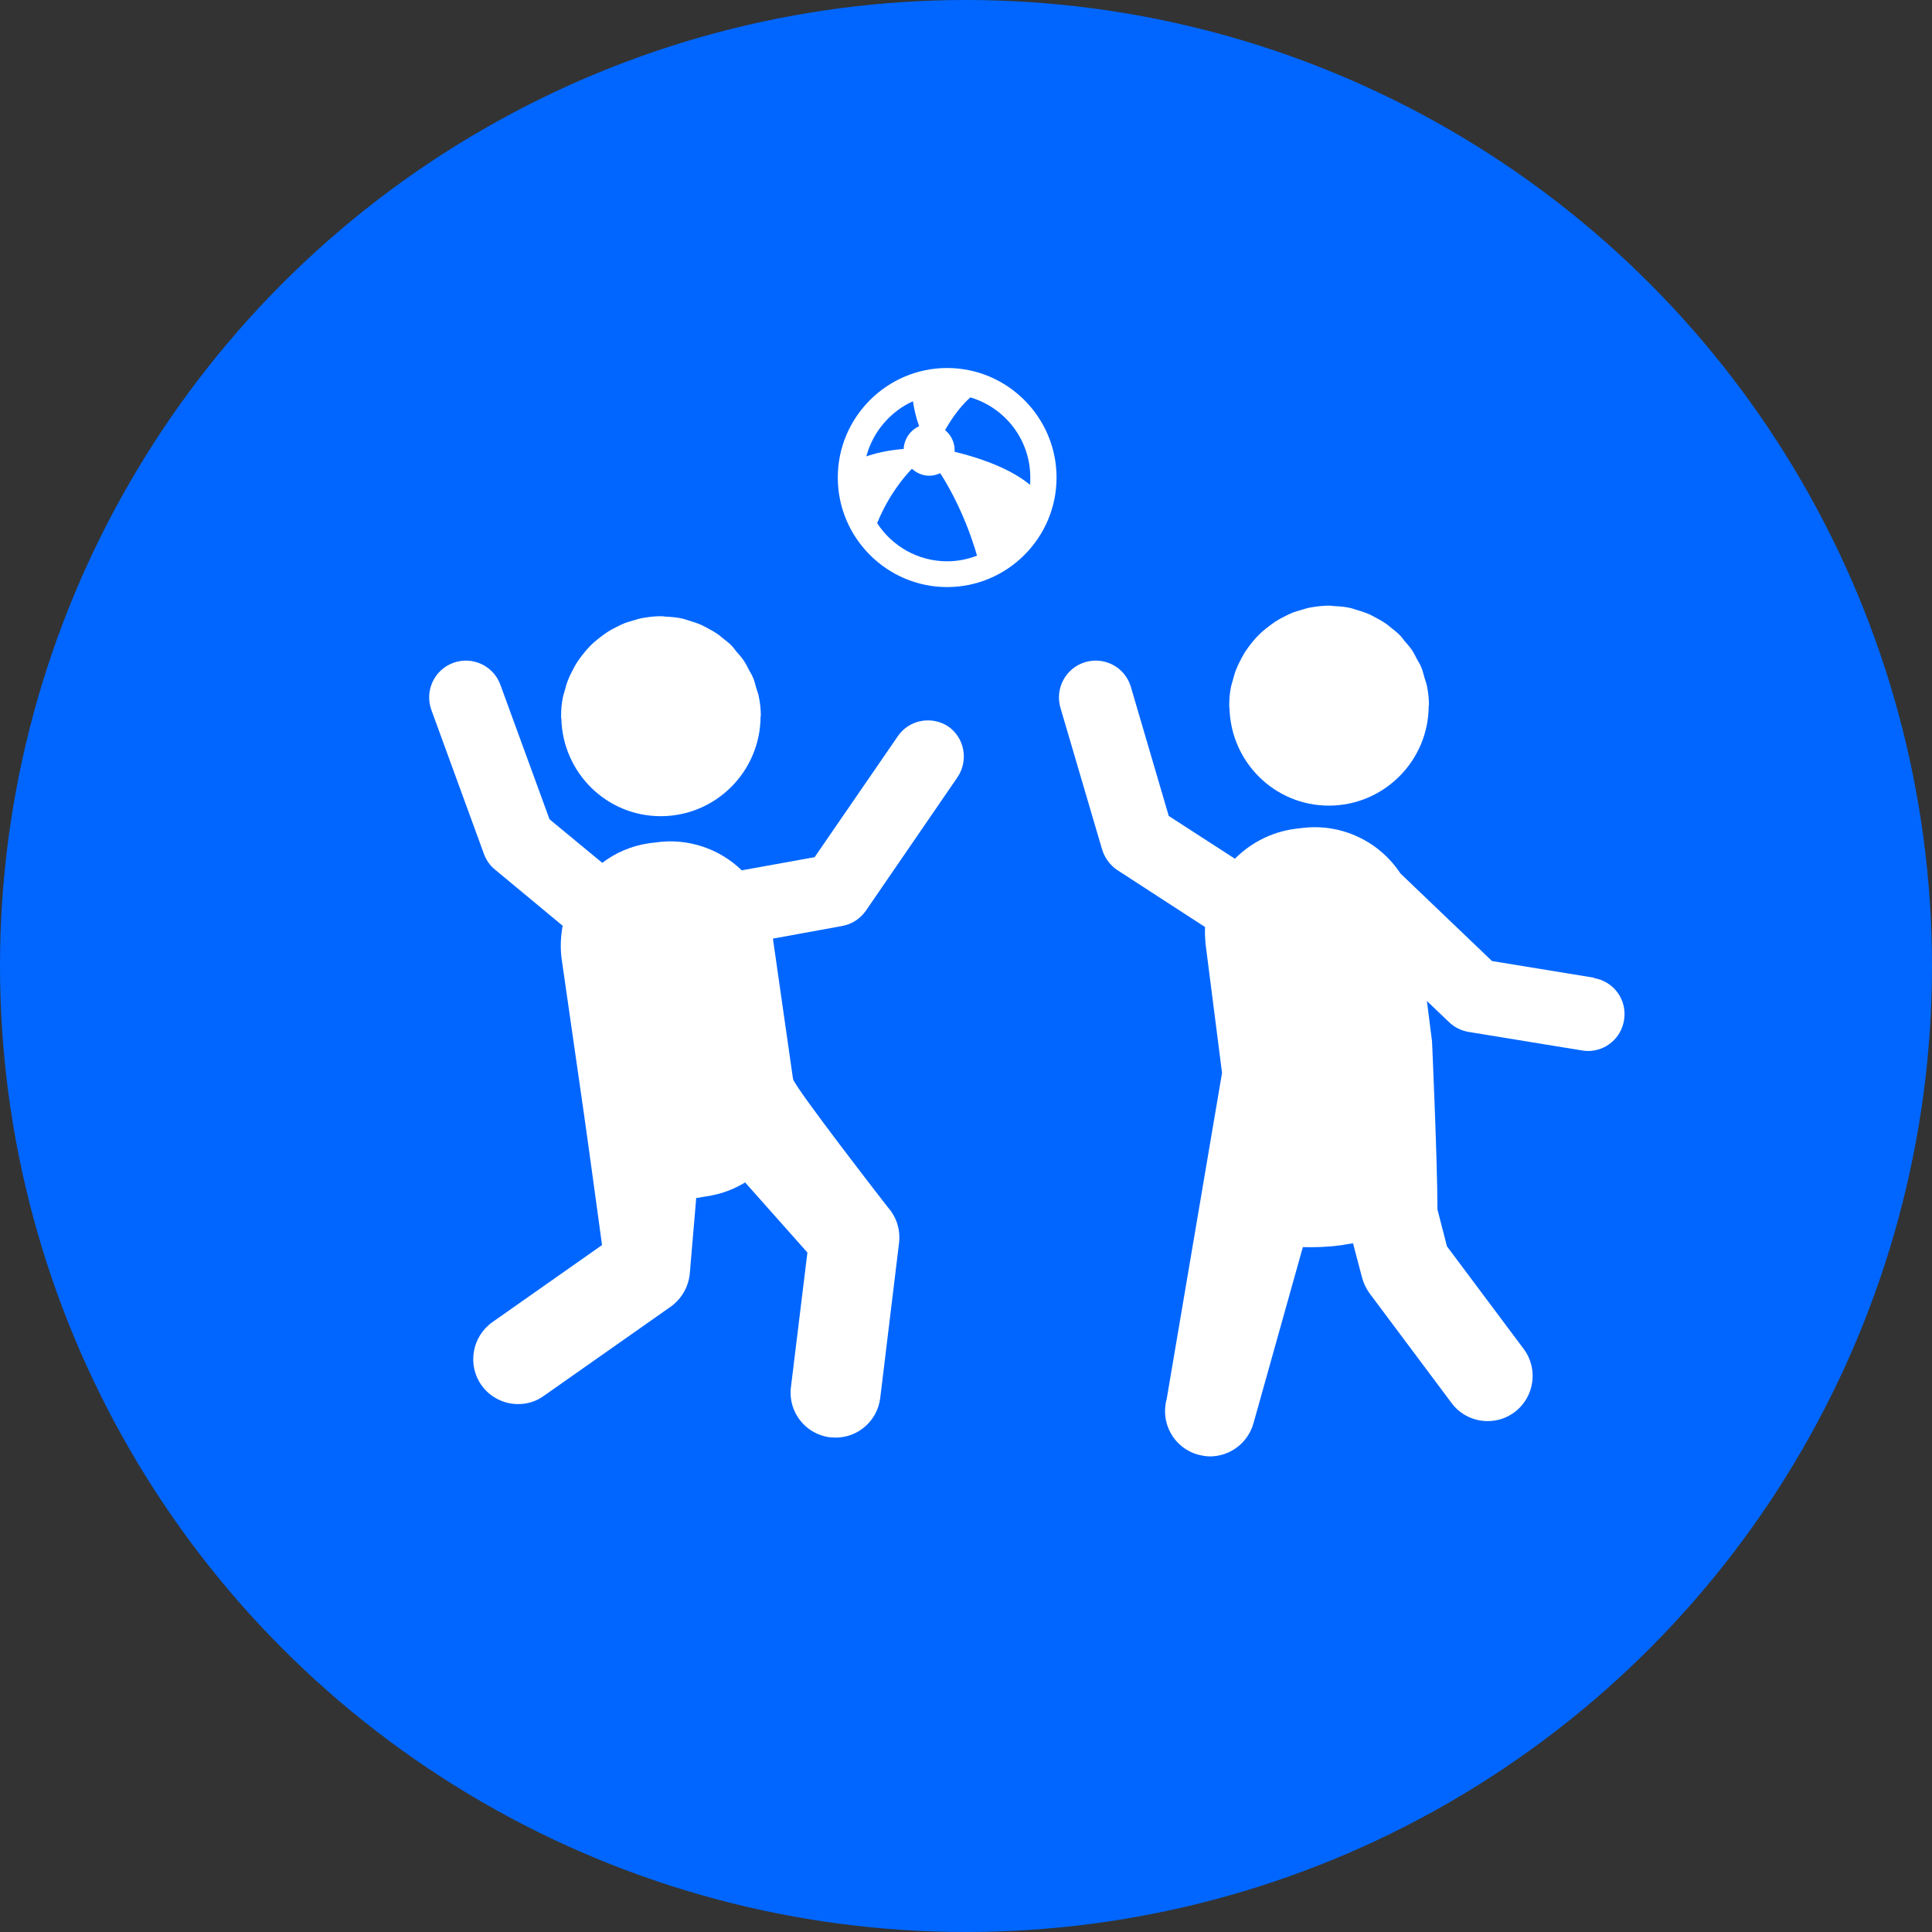 <svg width="126" height="126" viewBox="0 0 126 126" fill="none" xmlns="http://www.w3.org/2000/svg">
<rect x="0" y="0" width="126" height="126" fill="#333333" stroke="none"/>
<circle cx="63" cy="63" r="63" fill="#0066FF"/>
<g clip-path="url(#clip0_2428_13326)">
<path d="M61.771 24C57.844 24 54.638 27.21 54.638 31.144C54.638 35.077 57.844 38.287 61.771 38.287C65.699 38.287 68.905 35.077 68.905 31.144C68.905 27.21 65.699 24 61.771 24ZM56.501 29.765C56.92 28.169 58.062 26.841 59.539 26.168C59.606 26.622 59.724 27.177 59.942 27.799C59.371 28.051 58.968 28.622 58.935 29.278C57.894 29.362 57.072 29.564 56.501 29.765ZM61.771 36.606C59.858 36.606 58.179 35.615 57.206 34.119C57.944 32.303 58.968 31.093 59.472 30.572C59.774 30.841 60.16 31.026 60.613 31.026C60.865 31.026 61.117 30.959 61.318 30.858C61.989 31.9 62.997 33.749 63.718 36.237C63.114 36.472 62.459 36.606 61.771 36.606ZM67.193 31.631C66.404 30.976 64.944 30.118 62.258 29.463C62.258 29.429 62.258 29.379 62.258 29.345C62.258 28.824 62.006 28.354 61.637 28.051C61.939 27.513 62.51 26.605 63.282 25.916C65.548 26.588 67.193 28.673 67.193 31.144C67.193 31.312 67.193 31.48 67.176 31.631H67.193Z" fill="white"/>
<path d="M61.872 47.398C60.781 46.658 59.287 46.927 58.549 48.02L53.127 55.903L48.377 56.76C46.933 55.365 44.869 54.625 42.737 54.945L42.318 54.995C41.176 55.163 40.136 55.617 39.279 56.273L35.839 53.432L32.633 44.658C32.179 43.414 30.803 42.775 29.561 43.229C28.319 43.683 27.681 45.061 28.134 46.305L31.558 55.684C31.709 56.088 31.944 56.441 32.28 56.71L36.694 60.374C36.56 61.114 36.527 61.87 36.644 62.643L38.054 72.443C38.255 73.804 39.263 81.2 39.263 81.2L32.112 86.226C30.786 87.167 30.467 88.999 31.39 90.327C31.961 91.134 32.867 91.571 33.791 91.571C34.378 91.571 34.966 91.403 35.469 91.033L43.744 85.217C44.449 84.713 44.902 83.923 44.986 83.066L45.406 78.124C45.49 78.124 45.574 78.124 45.658 78.09L46.077 78.023C47.001 77.889 47.857 77.569 48.595 77.115L52.657 81.687L51.583 90.462C51.381 92.075 52.523 93.538 54.134 93.739C54.252 93.739 54.386 93.756 54.503 93.756C55.964 93.756 57.223 92.663 57.407 91.168L58.633 81.066C58.733 80.225 58.481 79.385 57.911 78.746C57.911 78.746 51.784 70.863 51.717 70.358L50.408 61.214L54.923 60.391C55.561 60.273 56.098 59.92 56.467 59.399L62.443 50.692C63.181 49.6 62.913 48.104 61.822 47.364L61.872 47.398Z" fill="white"/>
<path d="M103.986 63.769L97.305 62.677L91.33 56.962C89.97 54.894 87.503 53.667 84.884 54.004L84.465 54.054C82.921 54.256 81.561 54.978 80.537 56.004L76.223 53.214L73.756 44.809C73.387 43.532 72.061 42.809 70.785 43.179C69.526 43.548 68.787 44.876 69.157 46.154L71.876 55.399C72.044 55.953 72.396 56.424 72.866 56.743L78.59 60.458C78.573 60.828 78.59 61.198 78.624 61.567L79.698 69.972L76.089 91.235C75.653 92.798 76.559 94.428 78.12 94.865C78.388 94.933 78.657 94.983 78.909 94.983C80.201 94.983 81.376 94.126 81.746 92.832L84.968 81.335C85.724 81.351 86.546 81.335 87.402 81.217C87.687 81.183 87.973 81.116 88.241 81.082L88.829 83.318C88.93 83.688 89.097 84.041 89.316 84.343L94.67 91.504C95.241 92.277 96.13 92.68 97.02 92.68C97.641 92.68 98.245 92.495 98.782 92.092C100.075 91.117 100.343 89.268 99.37 87.974L94.368 81.284L93.747 78.88C93.747 75.804 93.394 67.921 93.394 67.921L93.059 65.282L94.502 66.66C94.855 66.997 95.291 67.215 95.778 67.299L103.18 68.509C103.314 68.526 103.432 68.543 103.566 68.543C104.724 68.543 105.731 67.703 105.916 66.526C106.134 65.215 105.245 63.988 103.935 63.786L103.986 63.769Z" fill="white"/>
<path d="M49.619 46.725C49.619 46.725 49.619 46.692 49.619 46.675C49.619 46.238 49.569 45.818 49.485 45.414C49.451 45.229 49.384 45.078 49.334 44.91C49.266 44.675 49.216 44.439 49.115 44.204C49.032 43.986 48.897 43.801 48.797 43.599C48.712 43.431 48.629 43.263 48.528 43.111C48.377 42.893 48.209 42.691 48.024 42.49C47.924 42.372 47.856 42.254 47.756 42.153C47.554 41.935 47.303 41.75 47.068 41.565C46.984 41.498 46.9 41.414 46.816 41.363C46.547 41.178 46.262 41.027 45.977 40.876C45.893 40.842 45.825 40.792 45.742 40.758C45.44 40.624 45.104 40.523 44.768 40.422C44.701 40.405 44.634 40.372 44.55 40.355C44.214 40.271 43.862 40.237 43.509 40.22C43.375 40.22 43.241 40.187 43.106 40.187C42.703 40.187 42.301 40.237 41.915 40.304C41.696 40.338 41.495 40.405 41.277 40.472C41.092 40.523 40.924 40.573 40.74 40.641C40.538 40.725 40.354 40.809 40.169 40.91C40.001 40.994 39.833 41.078 39.682 41.178C39.514 41.279 39.346 41.414 39.179 41.532C39.028 41.649 38.877 41.767 38.725 41.901C38.574 42.036 38.44 42.17 38.306 42.322C38.172 42.473 38.037 42.641 37.92 42.792C37.802 42.943 37.702 43.095 37.601 43.246C37.483 43.431 37.383 43.633 37.282 43.834C37.198 43.986 37.131 44.137 37.064 44.305C36.963 44.54 36.896 44.792 36.829 45.044C36.795 45.179 36.745 45.313 36.711 45.465C36.627 45.868 36.594 46.272 36.594 46.709C36.594 46.776 36.594 46.826 36.611 46.893C36.711 50.407 39.565 53.23 43.09 53.23C46.681 53.23 49.602 50.306 49.602 46.709L49.619 46.725Z" fill="white"/>
<path d="M93.193 46.036C93.193 46.036 93.193 46.002 93.193 45.986C93.193 45.549 93.143 45.129 93.059 44.725C93.025 44.54 92.958 44.389 92.908 44.221C92.841 43.986 92.79 43.75 92.69 43.515C92.606 43.296 92.471 43.111 92.371 42.91C92.287 42.742 92.203 42.574 92.102 42.422C91.951 42.204 91.783 42.002 91.599 41.8C91.498 41.683 91.431 41.565 91.33 41.464C91.129 41.246 90.877 41.061 90.642 40.876C90.558 40.809 90.474 40.725 90.39 40.674C90.121 40.489 89.836 40.338 89.551 40.187C89.467 40.153 89.4 40.103 89.316 40.069C89.014 39.935 88.678 39.834 88.342 39.733C88.275 39.716 88.208 39.682 88.124 39.666C87.788 39.582 87.436 39.548 87.083 39.531C86.949 39.531 86.815 39.498 86.681 39.498C86.278 39.498 85.875 39.548 85.489 39.615C85.271 39.649 85.069 39.716 84.851 39.783C84.666 39.834 84.499 39.884 84.314 39.951C84.112 40.035 83.928 40.12 83.743 40.22C83.575 40.304 83.407 40.388 83.256 40.489C83.089 40.59 82.921 40.725 82.753 40.842C82.602 40.96 82.451 41.078 82.3 41.212C82.149 41.346 82.014 41.481 81.88 41.632C81.746 41.783 81.612 41.952 81.494 42.103C81.376 42.254 81.276 42.406 81.175 42.557C81.058 42.742 80.957 42.943 80.856 43.145C80.772 43.296 80.705 43.448 80.638 43.616C80.537 43.851 80.47 44.103 80.403 44.355C80.369 44.49 80.319 44.624 80.285 44.776C80.201 45.179 80.168 45.582 80.168 46.019C80.168 46.087 80.168 46.137 80.185 46.204C80.285 49.717 83.139 52.541 86.664 52.541C90.256 52.541 93.176 49.616 93.176 46.019L93.193 46.036Z" fill="white"/>
</g>
<defs>
<clipPath id="clip0_2428_13326">
<rect width="78" height="71" fill="white" transform="translate(28 24)"/>
</clipPath>
</defs>
</svg>
